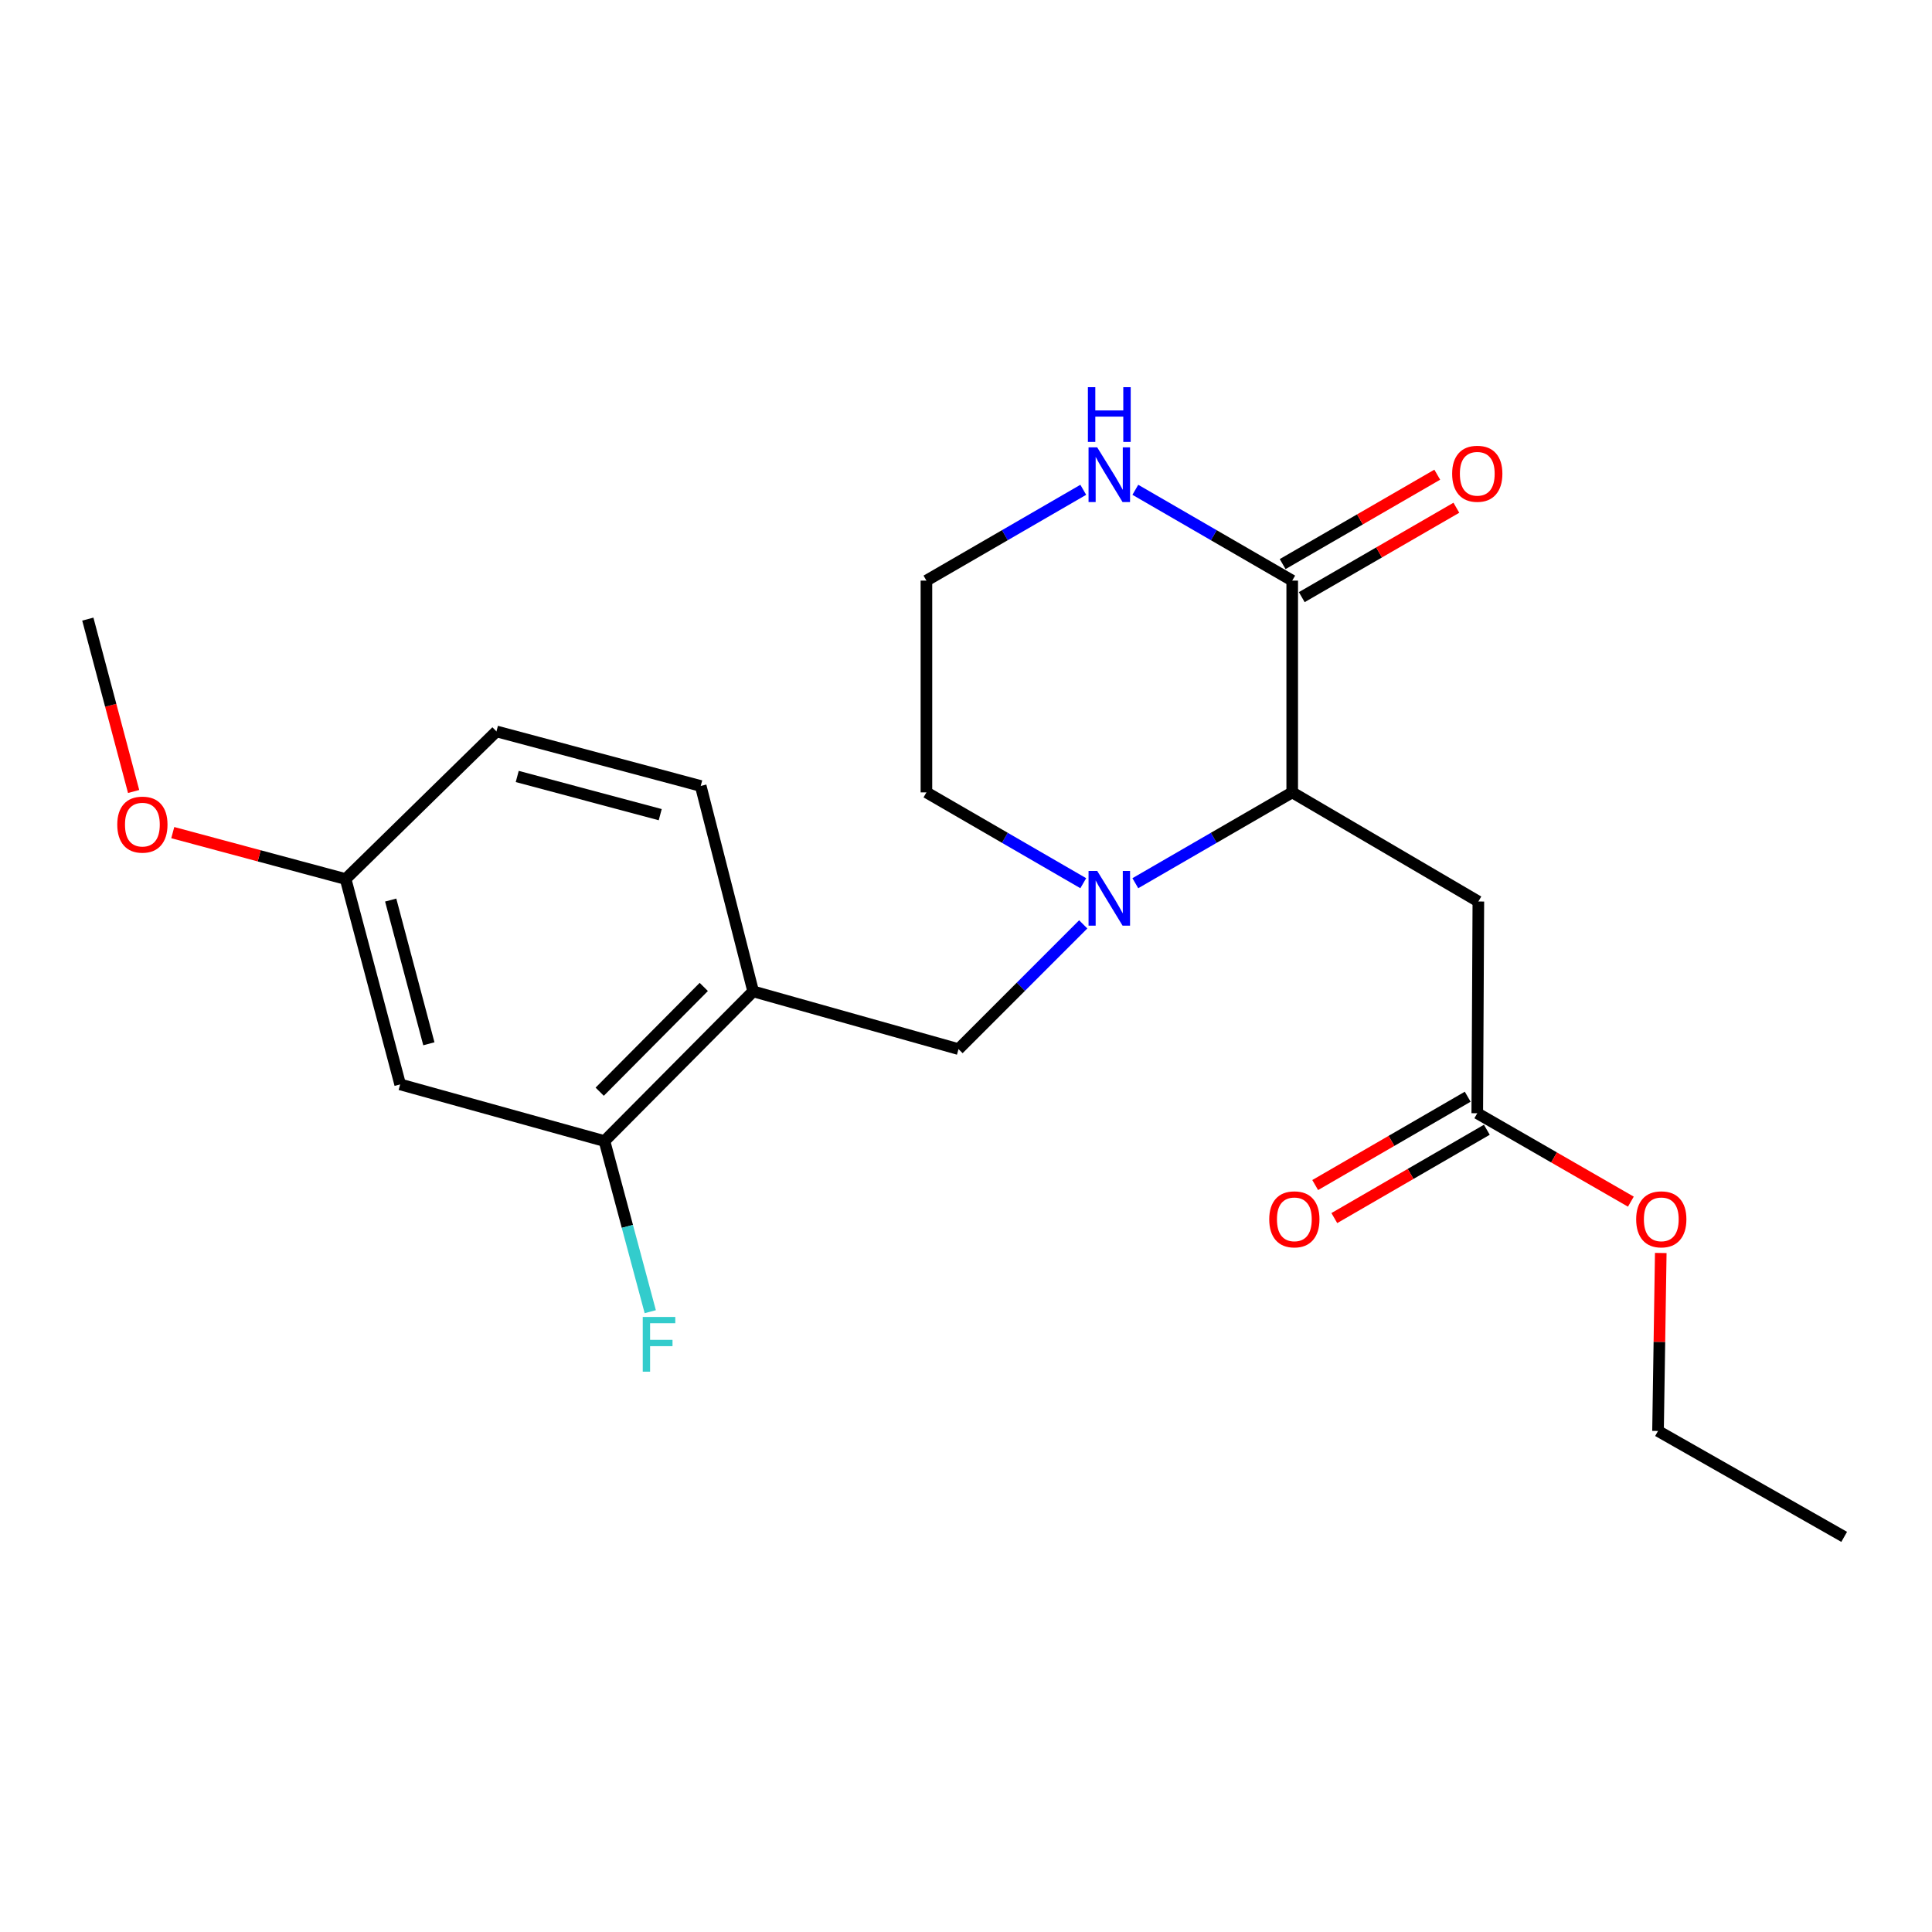 <?xml version='1.0' encoding='iso-8859-1'?>
<svg version='1.1' baseProfile='full'
              xmlns='http://www.w3.org/2000/svg'
                      xmlns:rdkit='http://www.rdkit.org/xml'
                      xmlns:xlink='http://www.w3.org/1999/xlink'
                  xml:space='preserve'
width='1000px' height='1000px' viewBox='0 0 1000 1000'>
<!-- END OF HEADER -->
<rect style='opacity:1.0;fill:#FFFFFF;stroke:none' width='1000' height='1000' x='0' y='0'> </rect>
<path class='bond-0' d='M 587.646,457.148 L 628.247,433.644' style='fill:none;fill-rule:evenodd;stroke:#0000FF;stroke-width:6px;stroke-linecap:butt;stroke-linejoin:miter;stroke-opacity:1' />
<path class='bond-0' d='M 628.247,433.644 L 668.848,410.141' style='fill:none;fill-rule:evenodd;stroke:#000000;stroke-width:6px;stroke-linecap:butt;stroke-linejoin:miter;stroke-opacity:1' />
<path class='bond-4' d='M 560.672,478.452 L 528.398,510.734' style='fill:none;fill-rule:evenodd;stroke:#0000FF;stroke-width:6px;stroke-linecap:butt;stroke-linejoin:miter;stroke-opacity:1' />
<path class='bond-4' d='M 528.398,510.734 L 496.125,543.017' style='fill:none;fill-rule:evenodd;stroke:#000000;stroke-width:6px;stroke-linecap:butt;stroke-linejoin:miter;stroke-opacity:1' />
<path class='bond-14' d='M 560.697,457.146 L 520.107,433.644' style='fill:none;fill-rule:evenodd;stroke:#0000FF;stroke-width:6px;stroke-linecap:butt;stroke-linejoin:miter;stroke-opacity:1' />
<path class='bond-14' d='M 520.107,433.644 L 479.517,410.141' style='fill:none;fill-rule:evenodd;stroke:#000000;stroke-width:6px;stroke-linecap:butt;stroke-linejoin:miter;stroke-opacity:1' />
<path class='bond-1' d='M 668.848,410.141 L 668.848,300.525' style='fill:none;fill-rule:evenodd;stroke:#000000;stroke-width:6px;stroke-linecap:butt;stroke-linejoin:miter;stroke-opacity:1' />
<path class='bond-2' d='M 668.848,410.141 L 765.193,466.617' style='fill:none;fill-rule:evenodd;stroke:#000000;stroke-width:6px;stroke-linecap:butt;stroke-linejoin:miter;stroke-opacity:1' />
<path class='bond-9' d='M 673.793,309.077 L 713.803,285.94' style='fill:none;fill-rule:evenodd;stroke:#000000;stroke-width:6px;stroke-linecap:butt;stroke-linejoin:miter;stroke-opacity:1' />
<path class='bond-9' d='M 713.803,285.94 L 753.812,262.804' style='fill:none;fill-rule:evenodd;stroke:#FF0000;stroke-width:6px;stroke-linecap:butt;stroke-linejoin:miter;stroke-opacity:1' />
<path class='bond-9' d='M 663.902,291.972 L 703.912,268.836' style='fill:none;fill-rule:evenodd;stroke:#000000;stroke-width:6px;stroke-linecap:butt;stroke-linejoin:miter;stroke-opacity:1' />
<path class='bond-9' d='M 703.912,268.836 L 743.921,245.7' style='fill:none;fill-rule:evenodd;stroke:#FF0000;stroke-width:6px;stroke-linecap:butt;stroke-linejoin:miter;stroke-opacity:1' />
<path class='bond-22' d='M 668.848,300.525 L 628.247,277.021' style='fill:none;fill-rule:evenodd;stroke:#000000;stroke-width:6px;stroke-linecap:butt;stroke-linejoin:miter;stroke-opacity:1' />
<path class='bond-22' d='M 628.247,277.021 L 587.646,253.517' style='fill:none;fill-rule:evenodd;stroke:#0000FF;stroke-width:6px;stroke-linecap:butt;stroke-linejoin:miter;stroke-opacity:1' />
<path class='bond-6' d='M 765.193,466.617 L 764.633,576.211' style='fill:none;fill-rule:evenodd;stroke:#000000;stroke-width:6px;stroke-linecap:butt;stroke-linejoin:miter;stroke-opacity:1' />
<path class='bond-3' d='M 389.835,513.138 L 496.125,543.017' style='fill:none;fill-rule:evenodd;stroke:#000000;stroke-width:6px;stroke-linecap:butt;stroke-linejoin:miter;stroke-opacity:1' />
<path class='bond-5' d='M 389.835,513.138 L 312.876,590.613' style='fill:none;fill-rule:evenodd;stroke:#000000;stroke-width:6px;stroke-linecap:butt;stroke-linejoin:miter;stroke-opacity:1' />
<path class='bond-5' d='M 364.273,510.834 L 310.401,565.067' style='fill:none;fill-rule:evenodd;stroke:#000000;stroke-width:6px;stroke-linecap:butt;stroke-linejoin:miter;stroke-opacity:1' />
<path class='bond-10' d='M 389.835,513.138 L 362.689,406.815' style='fill:none;fill-rule:evenodd;stroke:#000000;stroke-width:6px;stroke-linecap:butt;stroke-linejoin:miter;stroke-opacity:1' />
<path class='bond-8' d='M 312.876,590.613 L 207.123,561.283' style='fill:none;fill-rule:evenodd;stroke:#000000;stroke-width:6px;stroke-linecap:butt;stroke-linejoin:miter;stroke-opacity:1' />
<path class='bond-13' d='M 312.876,590.613 L 324.727,634.773' style='fill:none;fill-rule:evenodd;stroke:#000000;stroke-width:6px;stroke-linecap:butt;stroke-linejoin:miter;stroke-opacity:1' />
<path class='bond-13' d='M 324.727,634.773 L 336.577,678.933' style='fill:none;fill-rule:evenodd;stroke:#33CCCC;stroke-width:6px;stroke-linecap:butt;stroke-linejoin:miter;stroke-opacity:1' />
<path class='bond-11' d='M 759.682,567.662 L 720.211,590.521' style='fill:none;fill-rule:evenodd;stroke:#000000;stroke-width:6px;stroke-linecap:butt;stroke-linejoin:miter;stroke-opacity:1' />
<path class='bond-11' d='M 720.211,590.521 L 680.741,613.379' style='fill:none;fill-rule:evenodd;stroke:#FF0000;stroke-width:6px;stroke-linecap:butt;stroke-linejoin:miter;stroke-opacity:1' />
<path class='bond-11' d='M 769.584,584.76 L 730.113,607.619' style='fill:none;fill-rule:evenodd;stroke:#000000;stroke-width:6px;stroke-linecap:butt;stroke-linejoin:miter;stroke-opacity:1' />
<path class='bond-11' d='M 730.113,607.619 L 690.643,630.478' style='fill:none;fill-rule:evenodd;stroke:#FF0000;stroke-width:6px;stroke-linecap:butt;stroke-linejoin:miter;stroke-opacity:1' />
<path class='bond-17' d='M 764.633,576.211 L 804.383,599.094' style='fill:none;fill-rule:evenodd;stroke:#000000;stroke-width:6px;stroke-linecap:butt;stroke-linejoin:miter;stroke-opacity:1' />
<path class='bond-17' d='M 804.383,599.094 L 844.133,621.976' style='fill:none;fill-rule:evenodd;stroke:#FF0000;stroke-width:6px;stroke-linecap:butt;stroke-linejoin:miter;stroke-opacity:1' />
<path class='bond-7' d='M 560.697,253.519 L 520.107,277.022' style='fill:none;fill-rule:evenodd;stroke:#0000FF;stroke-width:6px;stroke-linecap:butt;stroke-linejoin:miter;stroke-opacity:1' />
<path class='bond-7' d='M 520.107,277.022 L 479.517,300.525' style='fill:none;fill-rule:evenodd;stroke:#000000;stroke-width:6px;stroke-linecap:butt;stroke-linejoin:miter;stroke-opacity:1' />
<path class='bond-23' d='M 207.123,561.283 L 178.891,454.992' style='fill:none;fill-rule:evenodd;stroke:#000000;stroke-width:6px;stroke-linecap:butt;stroke-linejoin:miter;stroke-opacity:1' />
<path class='bond-23' d='M 221.985,540.267 L 202.222,465.864' style='fill:none;fill-rule:evenodd;stroke:#000000;stroke-width:6px;stroke-linecap:butt;stroke-linejoin:miter;stroke-opacity:1' />
<path class='bond-16' d='M 362.689,406.815 L 256.959,378.571' style='fill:none;fill-rule:evenodd;stroke:#000000;stroke-width:6px;stroke-linecap:butt;stroke-linejoin:miter;stroke-opacity:1' />
<path class='bond-16' d='M 341.73,421.667 L 267.719,401.897' style='fill:none;fill-rule:evenodd;stroke:#000000;stroke-width:6px;stroke-linecap:butt;stroke-linejoin:miter;stroke-opacity:1' />
<path class='bond-12' d='M 178.891,454.992 L 256.959,378.571' style='fill:none;fill-rule:evenodd;stroke:#000000;stroke-width:6px;stroke-linecap:butt;stroke-linejoin:miter;stroke-opacity:1' />
<path class='bond-18' d='M 178.891,454.992 L 134.156,442.977' style='fill:none;fill-rule:evenodd;stroke:#000000;stroke-width:6px;stroke-linecap:butt;stroke-linejoin:miter;stroke-opacity:1' />
<path class='bond-18' d='M 134.156,442.977 L 89.421,430.961' style='fill:none;fill-rule:evenodd;stroke:#FF0000;stroke-width:6px;stroke-linecap:butt;stroke-linejoin:miter;stroke-opacity:1' />
<path class='bond-15' d='M 479.517,410.141 L 479.517,300.525' style='fill:none;fill-rule:evenodd;stroke:#000000;stroke-width:6px;stroke-linecap:butt;stroke-linejoin:miter;stroke-opacity:1' />
<path class='bond-19' d='M 859.61,648.542 L 858.9,694.605' style='fill:none;fill-rule:evenodd;stroke:#FF0000;stroke-width:6px;stroke-linecap:butt;stroke-linejoin:miter;stroke-opacity:1' />
<path class='bond-19' d='M 858.9,694.605 L 858.19,740.668' style='fill:none;fill-rule:evenodd;stroke:#000000;stroke-width:6px;stroke-linecap:butt;stroke-linejoin:miter;stroke-opacity:1' />
<path class='bond-20' d='M 69.162,409.668 L 57.309,365.058' style='fill:none;fill-rule:evenodd;stroke:#FF0000;stroke-width:6px;stroke-linecap:butt;stroke-linejoin:miter;stroke-opacity:1' />
<path class='bond-20' d='M 57.309,365.058 L 45.455,320.448' style='fill:none;fill-rule:evenodd;stroke:#000000;stroke-width:6px;stroke-linecap:butt;stroke-linejoin:miter;stroke-opacity:1' />
<path class='bond-21' d='M 858.19,740.668 L 954.545,795.476' style='fill:none;fill-rule:evenodd;stroke:#000000;stroke-width:6px;stroke-linecap:butt;stroke-linejoin:miter;stroke-opacity:1' />
<path  class='atom-0' d='M 567.911 450.789
L 577.191 465.789
Q 578.111 467.269, 579.591 469.949
Q 581.071 472.629, 581.151 472.789
L 581.151 450.789
L 584.911 450.789
L 584.911 479.109
L 581.031 479.109
L 571.071 462.709
Q 569.911 460.789, 568.671 458.589
Q 567.471 456.389, 567.111 455.709
L 567.111 479.109
L 563.431 479.109
L 563.431 450.789
L 567.911 450.789
' fill='#0000FF'/>
<path  class='atom-8' d='M 567.911 231.557
L 577.191 246.557
Q 578.111 248.037, 579.591 250.717
Q 581.071 253.397, 581.151 253.557
L 581.151 231.557
L 584.911 231.557
L 584.911 259.877
L 581.031 259.877
L 571.071 243.477
Q 569.911 241.557, 568.671 239.357
Q 567.471 237.157, 567.111 236.477
L 567.111 259.877
L 563.431 259.877
L 563.431 231.557
L 567.911 231.557
' fill='#0000FF'/>
<path  class='atom-8' d='M 563.091 200.405
L 566.931 200.405
L 566.931 212.445
L 581.411 212.445
L 581.411 200.405
L 585.251 200.405
L 585.251 228.725
L 581.411 228.725
L 581.411 215.645
L 566.931 215.645
L 566.931 228.725
L 563.091 228.725
L 563.091 200.405
' fill='#0000FF'/>
<path  class='atom-10' d='M 751.633 245.215
Q 751.633 238.415, 754.993 234.615
Q 758.353 230.815, 764.633 230.815
Q 770.913 230.815, 774.273 234.615
Q 777.633 238.415, 777.633 245.215
Q 777.633 252.095, 774.233 256.015
Q 770.833 259.895, 764.633 259.895
Q 758.393 259.895, 754.993 256.015
Q 751.633 252.135, 751.633 245.215
M 764.633 256.695
Q 768.953 256.695, 771.273 253.815
Q 773.633 250.895, 773.633 245.215
Q 773.633 239.655, 771.273 236.855
Q 768.953 234.015, 764.633 234.015
Q 760.313 234.015, 757.953 236.815
Q 755.633 239.615, 755.633 245.215
Q 755.633 250.935, 757.953 253.815
Q 760.313 256.695, 764.633 256.695
' fill='#FF0000'/>
<path  class='atom-12' d='M 656.956 631.121
Q 656.956 624.321, 660.316 620.521
Q 663.676 616.721, 669.956 616.721
Q 676.236 616.721, 679.596 620.521
Q 682.956 624.321, 682.956 631.121
Q 682.956 638.001, 679.556 641.921
Q 676.156 645.801, 669.956 645.801
Q 663.716 645.801, 660.316 641.921
Q 656.956 638.041, 656.956 631.121
M 669.956 642.601
Q 674.276 642.601, 676.596 639.721
Q 678.956 636.801, 678.956 631.121
Q 678.956 625.561, 676.596 622.761
Q 674.276 619.921, 669.956 619.921
Q 665.636 619.921, 663.276 622.721
Q 660.956 625.521, 660.956 631.121
Q 660.956 636.841, 663.276 639.721
Q 665.636 642.601, 669.956 642.601
' fill='#FF0000'/>
<path  class='atom-14' d='M 332.688 681.656
L 349.528 681.656
L 349.528 684.896
L 336.488 684.896
L 336.488 693.496
L 348.088 693.496
L 348.088 696.776
L 336.488 696.776
L 336.488 709.976
L 332.688 709.976
L 332.688 681.656
' fill='#33CCCC'/>
<path  class='atom-18' d='M 846.88 631.121
Q 846.88 624.321, 850.24 620.521
Q 853.6 616.721, 859.88 616.721
Q 866.16 616.721, 869.52 620.521
Q 872.88 624.321, 872.88 631.121
Q 872.88 638.001, 869.48 641.921
Q 866.08 645.801, 859.88 645.801
Q 853.64 645.801, 850.24 641.921
Q 846.88 638.041, 846.88 631.121
M 859.88 642.601
Q 864.2 642.601, 866.52 639.721
Q 868.88 636.801, 868.88 631.121
Q 868.88 625.561, 866.52 622.761
Q 864.2 619.921, 859.88 619.921
Q 855.56 619.921, 853.2 622.721
Q 850.88 625.521, 850.88 631.121
Q 850.88 636.841, 853.2 639.721
Q 855.56 642.601, 859.88 642.601
' fill='#FF0000'/>
<path  class='atom-19' d='M 60.698 426.818
Q 60.698 420.018, 64.058 416.218
Q 67.418 412.418, 73.698 412.418
Q 79.978 412.418, 83.338 416.218
Q 86.698 420.018, 86.698 426.818
Q 86.698 433.698, 83.298 437.618
Q 79.898 441.498, 73.698 441.498
Q 67.458 441.498, 64.058 437.618
Q 60.698 433.738, 60.698 426.818
M 73.698 438.298
Q 78.018 438.298, 80.338 435.418
Q 82.698 432.498, 82.698 426.818
Q 82.698 421.258, 80.338 418.458
Q 78.018 415.618, 73.698 415.618
Q 69.378 415.618, 67.018 418.418
Q 64.698 421.218, 64.698 426.818
Q 64.698 432.538, 67.018 435.418
Q 69.378 438.298, 73.698 438.298
' fill='#FF0000'/>
</svg>
